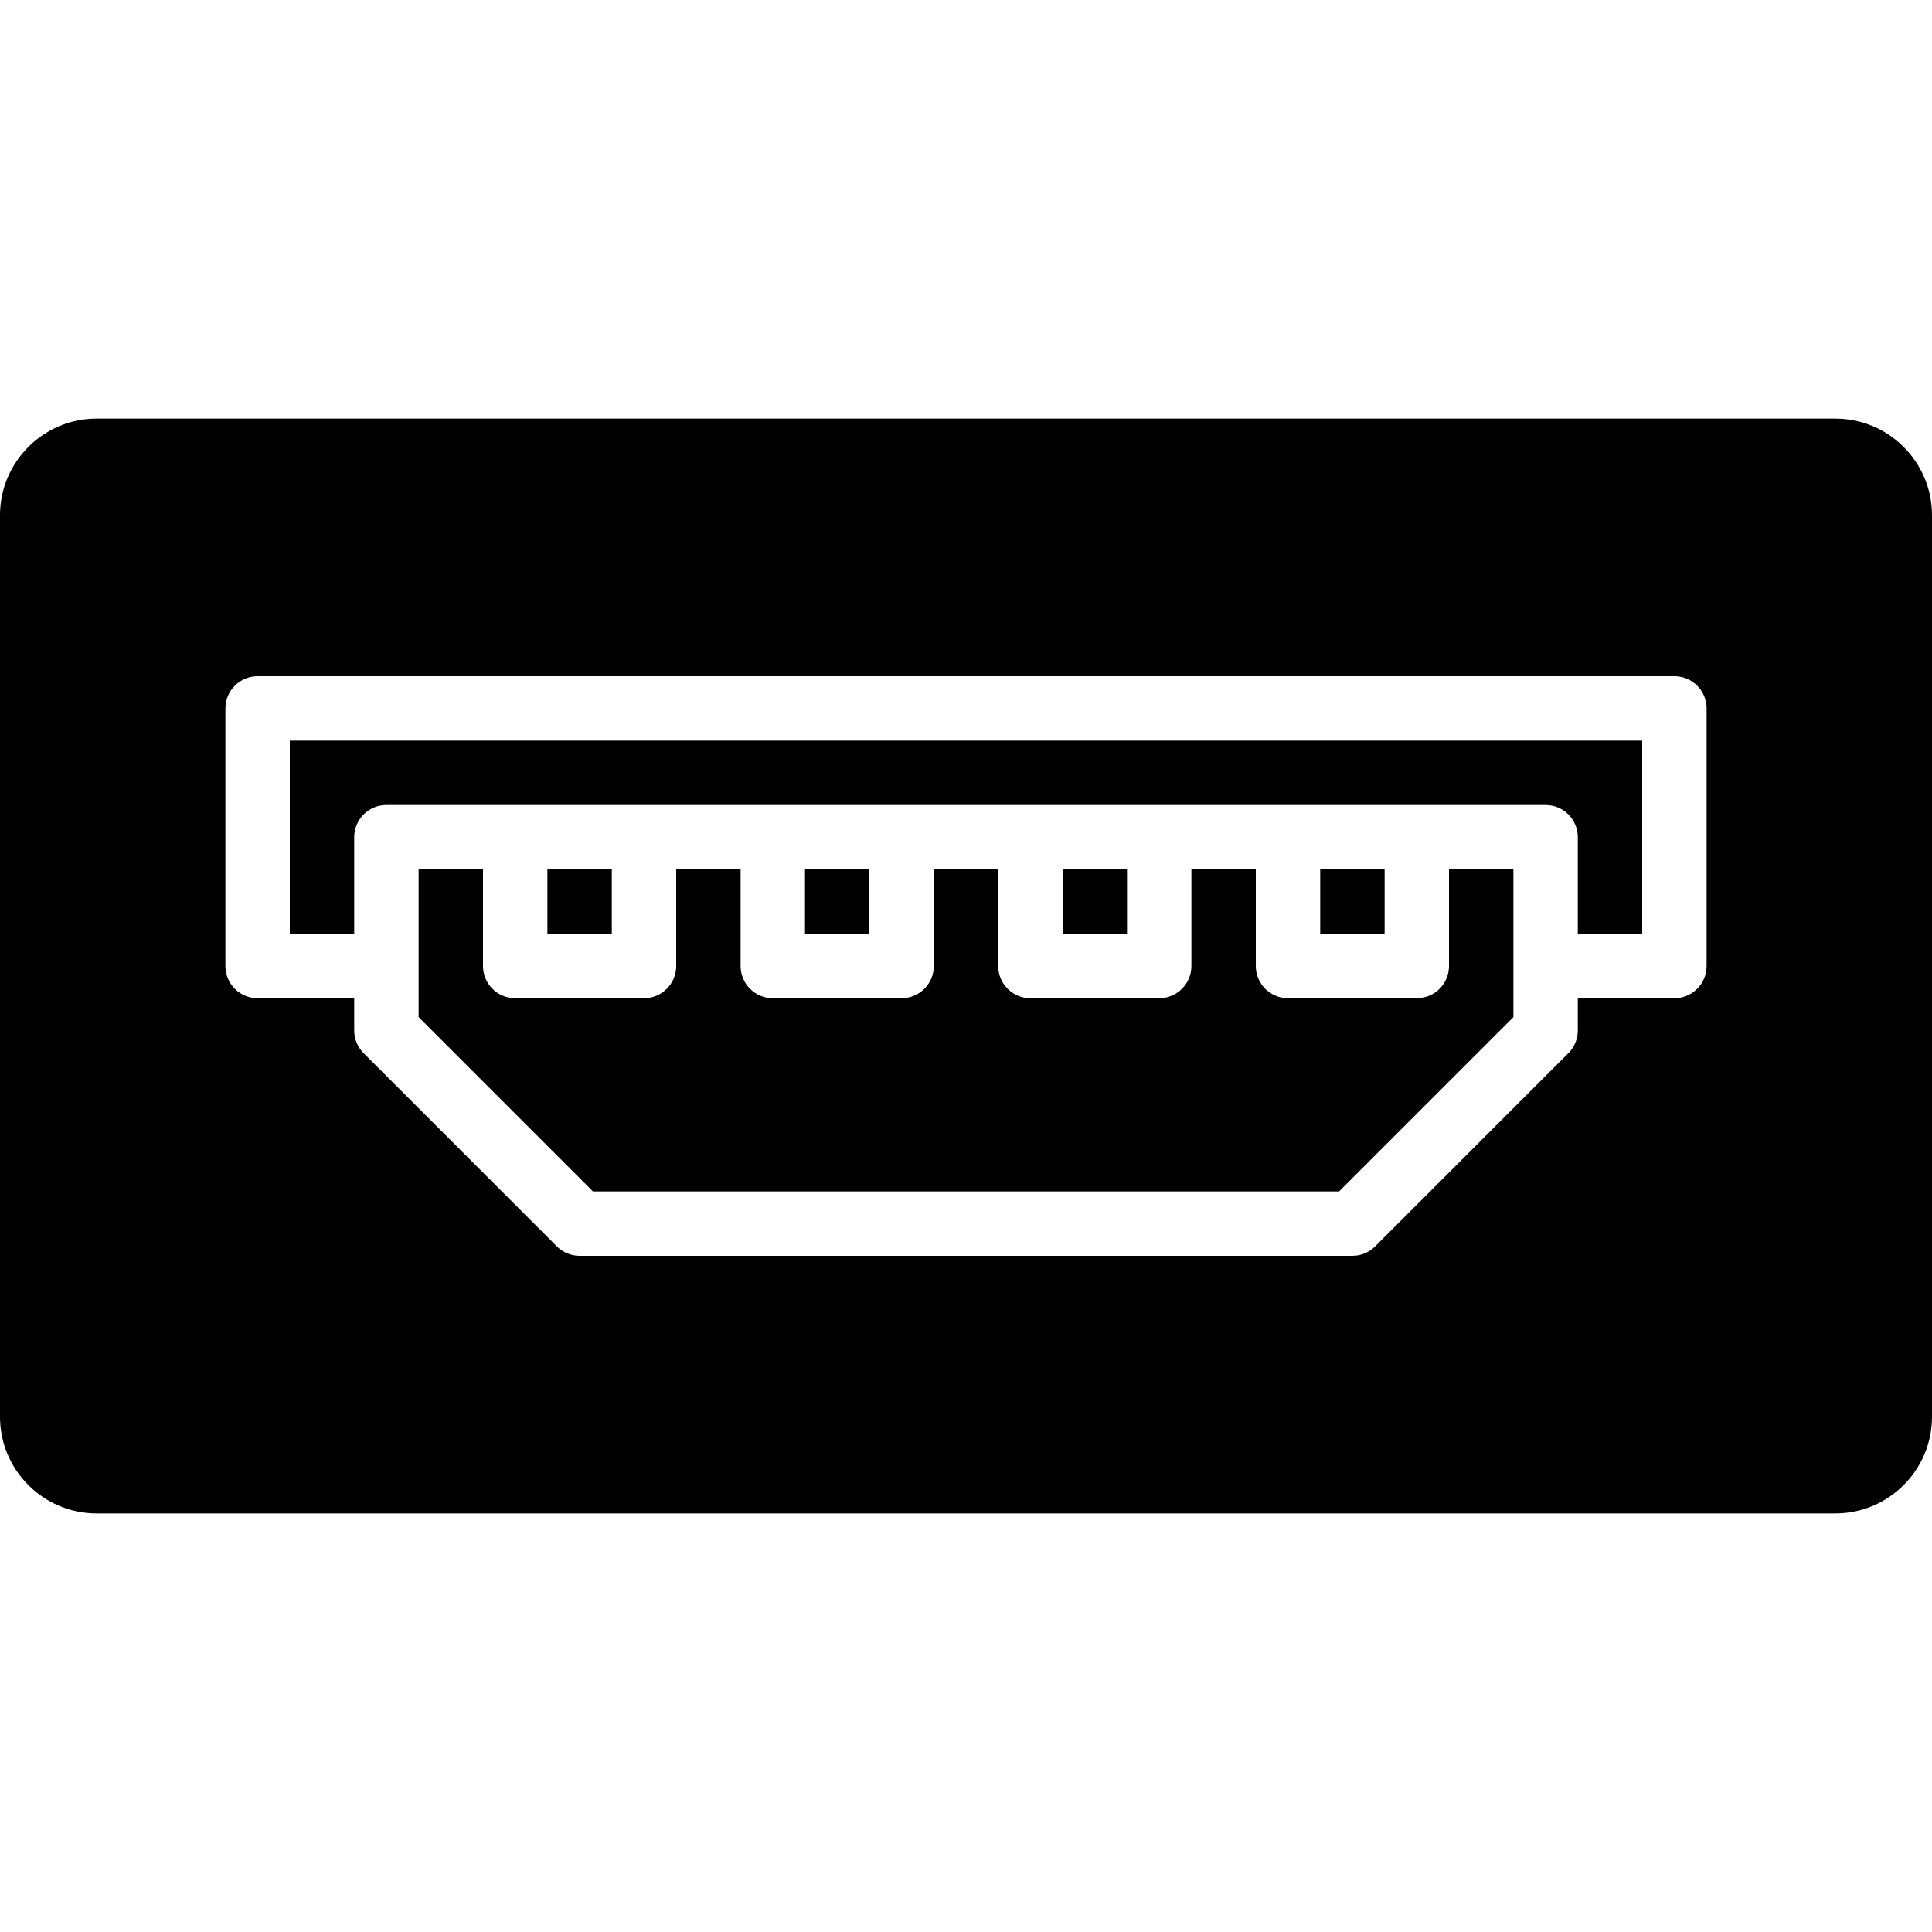 <?xml version="1.0" encoding="iso-8859-1"?>
<!-- Uploaded to: SVG Repo, www.svgrepo.com, Generator: SVG Repo Mixer Tools -->
<svg fill="#000000" version="1.1" id="Layer_1" xmlns="http://www.w3.org/2000/svg" xmlns:xlink="http://www.w3.org/1999/xlink" 
	 viewBox="0 0 512 512" xml:space="preserve">
<g>
	<g>
		<g>
			<rect x="281.6" y="230.403" width="17.067" height="17.067"/>
			<rect x="213.333" y="230.403" width="17.067" height="17.067"/>
			<rect x="145.067" y="230.403" width="17.067" height="17.067"/>
			<path d="M384,256c0,4.719-3.823,8.533-8.533,8.533h-34.133c-4.71,0-8.533-3.814-8.533-8.533v-25.6h-17.067V256
				c0,4.719-3.823,8.533-8.533,8.533h-34.133c-4.71,0-8.533-3.814-8.533-8.533v-25.6h-17.067V256c0,4.719-3.823,8.533-8.533,8.533
				H204.8c-4.71,0-8.533-3.814-8.533-8.533v-25.6H179.2V256c0,4.719-3.823,8.533-8.533,8.533h-34.133
				c-4.71,0-8.533-3.814-8.533-8.533v-25.6h-17.067V256v13.534l46.199,46.199h197.734l46.2-46.199V256v-25.6H384V256z"/>
			<path d="M486.4,110.933H25.6c-14.114,0-25.6,11.486-25.6,25.6v238.933c0,14.114,11.486,25.6,25.6,25.6h460.8
				c14.114,0,25.6-11.486,25.6-25.6V136.533C512,122.419,500.514,110.933,486.4,110.933z M452.267,256
				c0,4.719-3.814,8.533-8.533,8.533h-25.6v8.533c0,2.27-0.896,4.437-2.5,6.033l-51.2,51.2c-1.596,1.604-3.772,2.5-6.033,2.5H153.6
				c-2.261,0-4.437-0.896-6.033-2.5l-51.2-51.2c-1.604-1.596-2.5-3.763-2.5-6.033v-8.533h-25.6c-4.71,0-8.533-3.814-8.533-8.533
				v-68.267c0-4.719,3.823-8.533,8.533-8.533h375.467c4.719,0,8.533,3.814,8.533,8.533V256z"/>
			<path d="M76.8,247.467h17.067v-25.6c0-4.719,3.823-8.533,8.533-8.533h34.133h34.133H204.8h34.133h34.133H307.2h34.133h34.133
				H409.6c4.719,0,8.533,3.814,8.533,8.533v25.6H435.2v-51.2H76.8V247.467z"/>
			<rect x="349.867" y="230.403" width="17.067" height="17.067"/>
		</g>
	</g>
</g>
</svg>